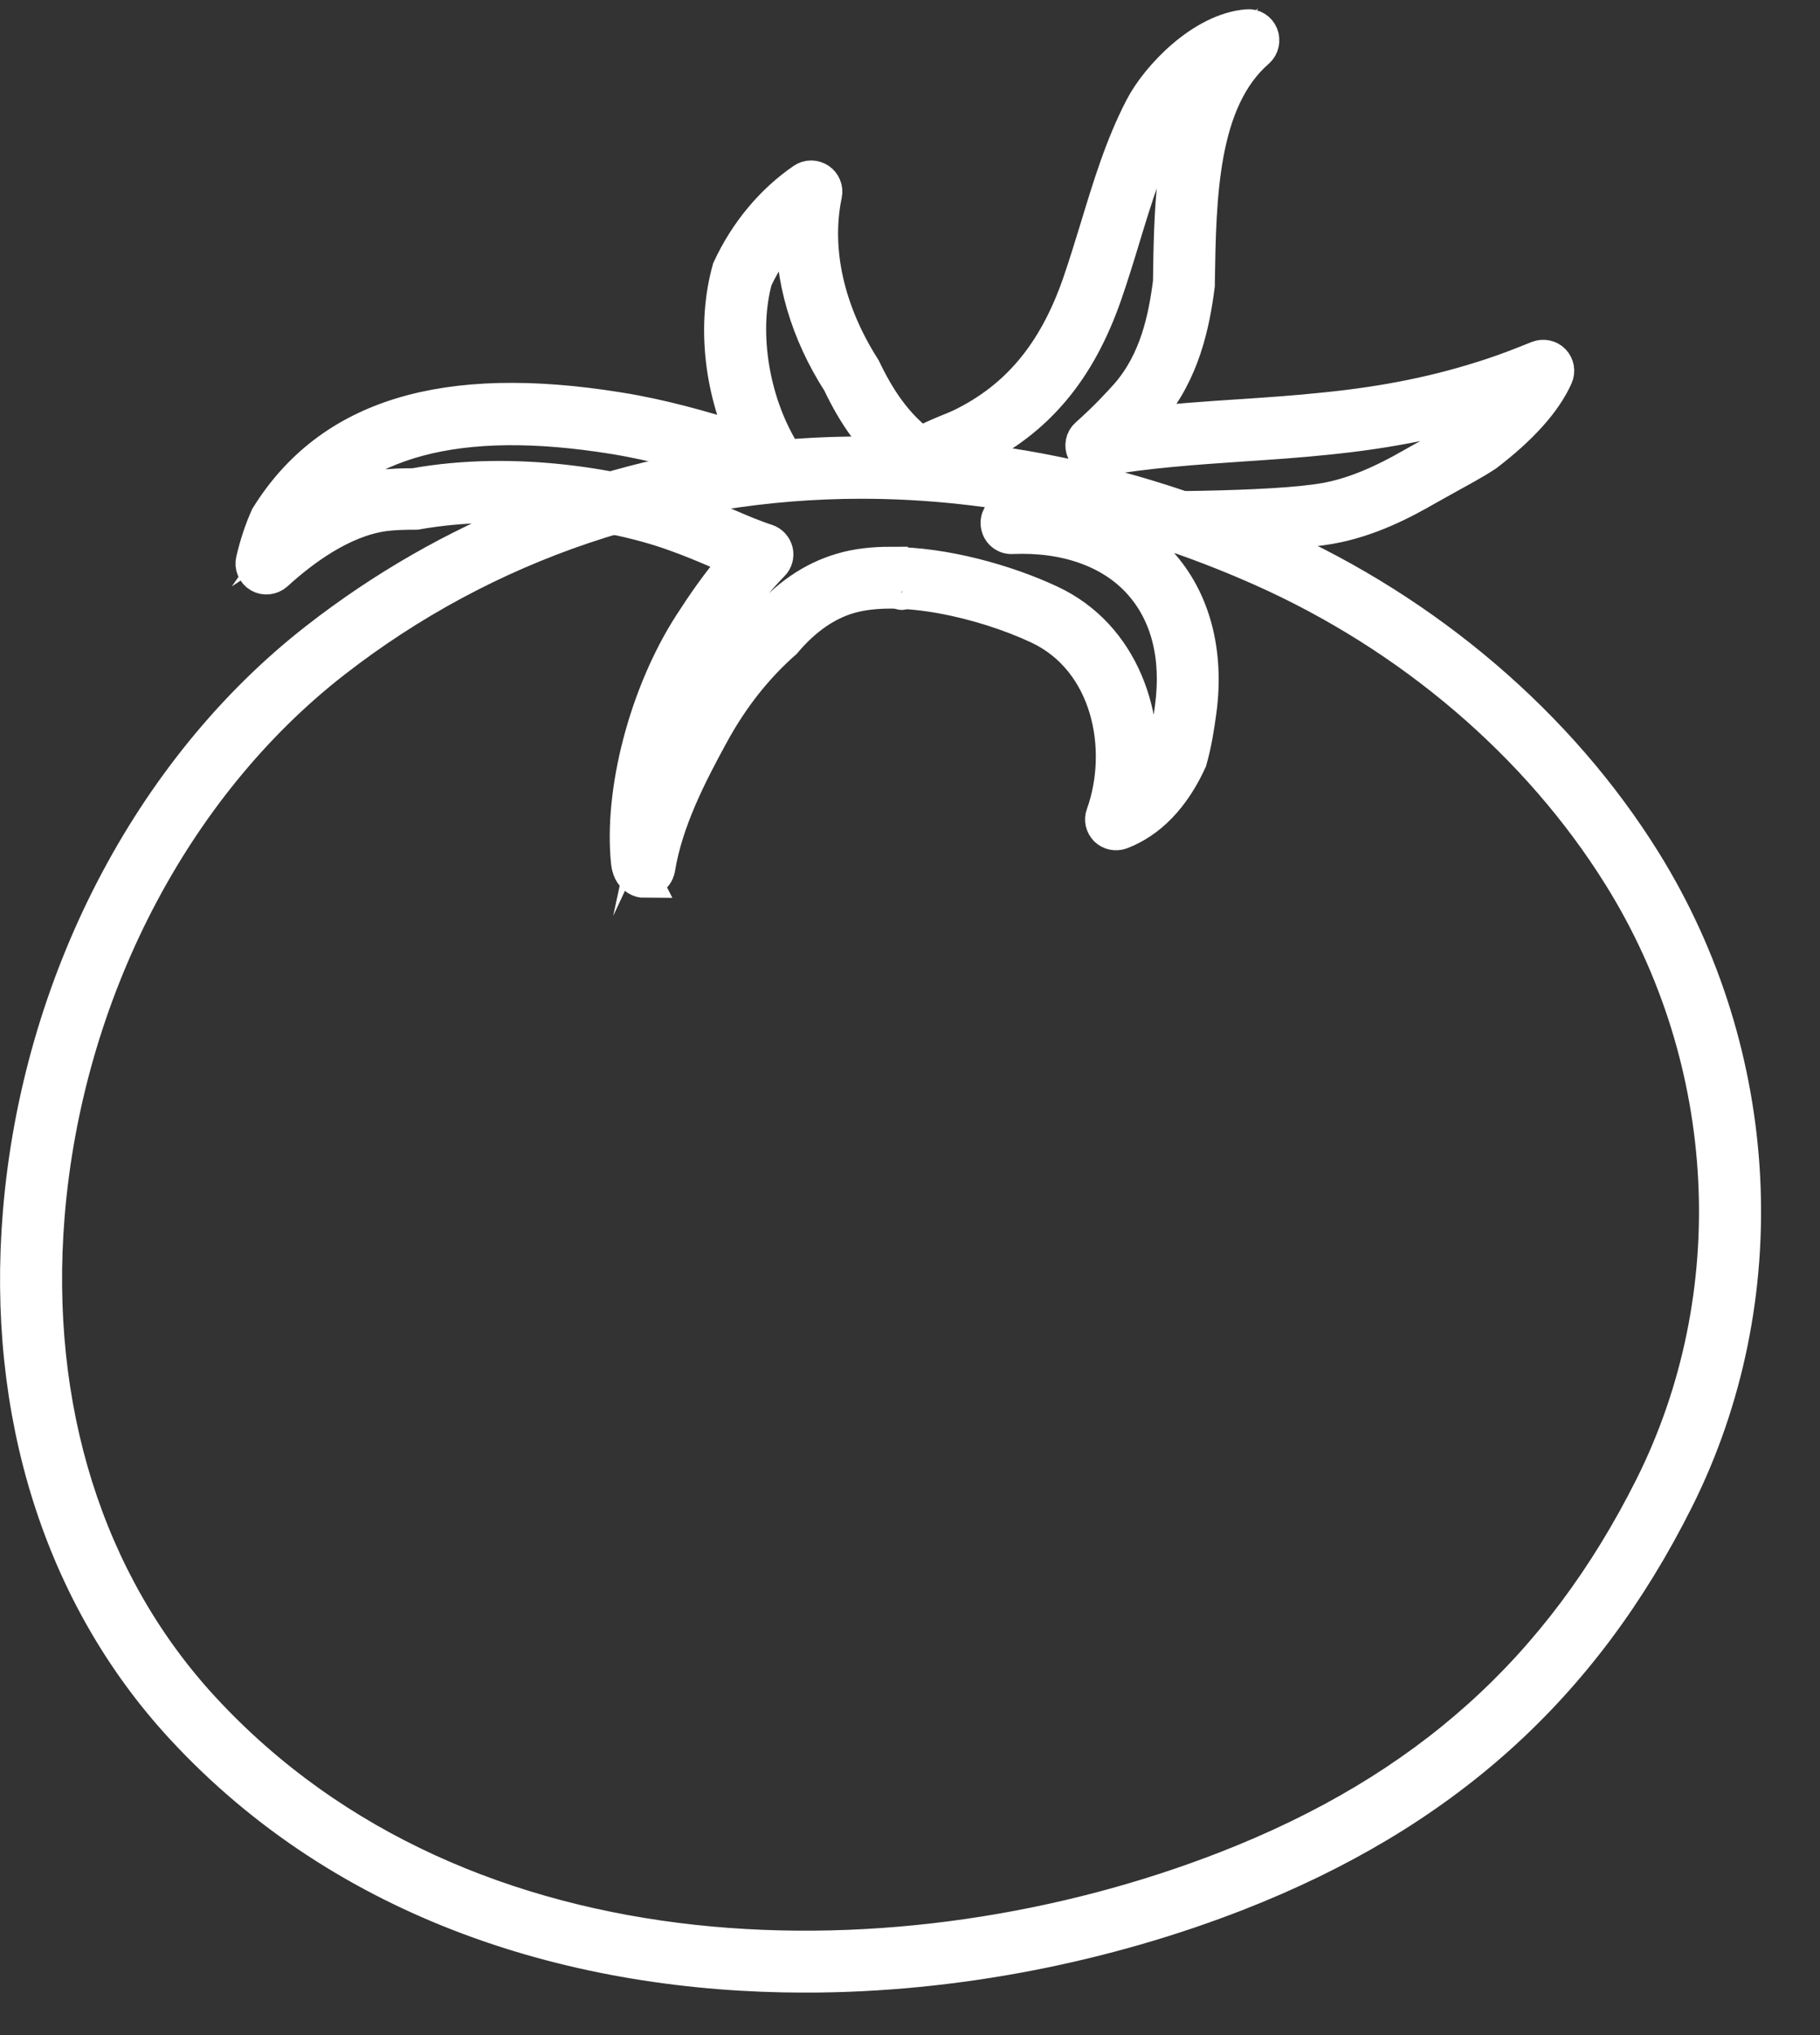 <?xml version="1.0" encoding="UTF-8"?> <svg xmlns="http://www.w3.org/2000/svg" width="17" height="19" viewBox="0 0 17 19" fill="none"><rect x="0" y="0" width="17" height="19" fill="#333333" stroke="none"/><g clip-path="url(#clip0_139_1225)"><path d="M7.523 18.443C5.381 18.443 3.231 17.782 1.702 16.125C0.571 14.9 0.032 13.194 0.187 11.322C0.363 9.187 1.398 7.186 2.959 5.97C5.445 4.031 8.781 3.697 11.884 5.074C13.331 5.717 14.565 6.771 15.356 8.042C16.48 9.848 16.597 12.131 15.66 13.999C14.776 15.762 13.472 16.931 11.557 17.68C10.334 18.157 8.931 18.443 7.523 18.443ZM8.048 4.496C6.259 4.496 4.544 5.063 3.117 6.174C1.613 7.345 0.614 9.278 0.444 11.343C0.297 13.141 0.81 14.777 1.893 15.951C4.342 18.605 8.464 18.611 11.462 17.439C13.314 16.716 14.574 15.586 15.428 13.884C16.325 12.095 16.214 9.909 15.135 8.178C14.37 6.95 13.178 5.932 11.776 5.31C10.546 4.764 9.278 4.496 8.046 4.496H8.048Z" fill="white" stroke="white" stroke-width="0.321" stroke-miterlimit="10"></path><path d="M6.019 8.222C5.997 8.222 5.974 8.216 5.953 8.203C5.919 8.182 5.878 8.141 5.868 8.055C5.798 7.392 6.036 6.48 6.448 5.837C6.563 5.658 6.713 5.437 6.896 5.227C6.83 5.201 6.764 5.172 6.694 5.142C6.569 5.089 6.437 5.033 6.291 4.982C5.711 4.774 4.744 4.632 3.888 4.785C3.756 4.785 3.667 4.789 3.584 4.8C3.193 4.855 2.821 5.133 2.577 5.356C2.535 5.393 2.473 5.401 2.424 5.373C2.375 5.344 2.35 5.286 2.364 5.231C2.399 5.082 2.443 4.95 2.498 4.827C3.083 3.884 4.153 3.561 5.776 3.822C6.18 3.886 6.558 3.995 6.905 4.103C6.926 4.109 6.945 4.114 6.966 4.12C6.733 3.618 6.671 3.017 6.813 2.512C6.973 2.167 7.215 1.879 7.504 1.681C7.548 1.651 7.604 1.651 7.65 1.681C7.693 1.709 7.716 1.764 7.705 1.815C7.597 2.329 7.725 2.907 8.067 3.442C8.207 3.737 8.36 3.946 8.543 4.099L8.613 4.141C8.681 4.099 8.761 4.067 8.836 4.035C8.883 4.016 8.931 3.997 8.974 3.977C9.505 3.72 9.856 3.298 10.081 2.652C10.14 2.482 10.193 2.308 10.246 2.136C10.361 1.758 10.478 1.367 10.665 1.007C10.814 0.719 11.23 0.281 11.651 0.247C11.708 0.241 11.759 0.275 11.78 0.326C11.8 0.377 11.787 0.438 11.746 0.474C11.213 0.937 11.2 1.836 11.187 2.628C11.187 2.633 11.187 2.656 11.187 2.662C11.141 3.021 11.049 3.478 10.731 3.846C10.705 3.878 10.667 3.92 10.618 3.971C10.95 3.929 11.283 3.907 11.608 3.886C11.859 3.869 12.11 3.852 12.365 3.825C12.951 3.767 13.448 3.665 13.934 3.504C14.077 3.457 14.223 3.4 14.366 3.342C14.415 3.323 14.472 3.334 14.508 3.372C14.544 3.41 14.555 3.466 14.532 3.516C14.427 3.75 14.207 3.994 13.881 4.243C13.76 4.322 13.635 4.388 13.518 4.453C13.454 4.489 13.391 4.523 13.335 4.555C13.1 4.691 12.785 4.855 12.424 4.919C12.025 4.989 11.219 5.004 10.535 5.006C10.646 5.076 10.746 5.159 10.833 5.254C11.147 5.598 11.277 6.091 11.202 6.642C11.183 6.782 11.158 6.945 11.113 7.101C10.956 7.443 10.737 7.668 10.47 7.77C10.423 7.787 10.37 7.776 10.334 7.742C10.299 7.706 10.285 7.653 10.304 7.606C10.525 6.988 10.359 6.162 9.7 5.853C9.178 5.609 8.404 5.433 7.933 5.569C7.712 5.633 7.508 5.777 7.327 5.992C7.058 6.229 6.835 6.512 6.65 6.85C6.444 7.226 6.218 7.664 6.146 8.11C6.138 8.152 6.112 8.188 6.072 8.207C6.055 8.214 6.036 8.218 6.017 8.218L6.019 8.222ZM8.32 5.267C8.817 5.267 9.397 5.429 9.809 5.622C10.488 5.939 10.737 6.701 10.631 7.368C10.742 7.26 10.822 7.126 10.873 7.014C10.907 6.894 10.93 6.741 10.947 6.61C11.013 6.128 10.907 5.72 10.642 5.431C10.374 5.138 9.949 4.991 9.454 5.012C9.39 5.016 9.333 4.97 9.322 4.906C9.31 4.844 9.346 4.779 9.407 4.761C9.443 4.749 9.463 4.747 9.951 4.749C10.625 4.751 11.878 4.757 12.379 4.668C12.628 4.623 12.883 4.521 13.206 4.335C13.265 4.301 13.329 4.266 13.397 4.23C13.508 4.169 13.627 4.105 13.733 4.035C13.864 3.935 13.977 3.835 14.068 3.735C14.051 3.74 14.032 3.746 14.013 3.754C13.51 3.92 12.993 4.026 12.39 4.086C12.133 4.113 11.878 4.13 11.625 4.147C11.156 4.179 10.714 4.209 10.263 4.288C10.206 4.3 10.149 4.269 10.125 4.216C10.1 4.164 10.111 4.101 10.155 4.063C10.334 3.905 10.47 3.755 10.535 3.682C10.805 3.368 10.886 2.975 10.93 2.633C10.939 1.98 10.95 1.264 11.234 0.721C11.085 0.846 10.958 1.005 10.894 1.129C10.718 1.469 10.603 1.847 10.491 2.214C10.438 2.39 10.383 2.567 10.323 2.741C10.076 3.457 9.683 3.924 9.086 4.213C9.036 4.237 8.984 4.258 8.931 4.279C8.846 4.313 8.759 4.347 8.715 4.386C8.679 4.419 8.63 4.43 8.587 4.413C8.583 4.413 8.581 4.413 8.577 4.413C8.56 4.411 8.543 4.405 8.53 4.396L8.392 4.313C8.164 4.124 7.99 3.884 7.841 3.57C7.54 3.102 7.391 2.588 7.41 2.1C7.264 2.246 7.142 2.42 7.055 2.607C6.915 3.115 7.028 3.791 7.344 4.271C7.374 4.317 7.372 4.377 7.338 4.421C7.306 4.464 7.249 4.483 7.196 4.466C7.075 4.428 6.953 4.39 6.832 4.354C6.492 4.249 6.125 4.143 5.736 4.08C4.277 3.844 3.308 4.105 2.779 4.87C3.004 4.719 3.268 4.587 3.548 4.549C3.644 4.536 3.746 4.532 3.867 4.532C4.808 4.362 5.811 4.54 6.378 4.742C6.529 4.796 6.665 4.853 6.794 4.908C6.922 4.963 7.041 5.014 7.162 5.053C7.204 5.067 7.236 5.103 7.247 5.146C7.257 5.189 7.245 5.235 7.213 5.267C6.985 5.499 6.801 5.771 6.665 5.979C6.465 6.291 6.28 6.741 6.182 7.198C6.259 7.033 6.342 6.877 6.424 6.729C6.624 6.365 6.866 6.057 7.143 5.815C7.344 5.573 7.589 5.403 7.861 5.324C7.999 5.282 8.156 5.265 8.32 5.265V5.267ZM8.587 4.413C8.598 4.413 8.617 4.413 8.63 4.409C8.617 4.413 8.602 4.413 8.587 4.413Z" fill="white"></path><path d="M8.587 4.413C8.63 4.43 8.679 4.419 8.715 4.386C8.759 4.347 8.846 4.313 8.931 4.279C8.984 4.258 9.036 4.237 9.086 4.213C9.683 3.924 10.076 3.457 10.323 2.741C10.383 2.567 10.438 2.39 10.491 2.214C10.603 1.847 10.718 1.469 10.894 1.129C10.958 1.005 11.085 0.846 11.234 0.721C10.95 1.264 10.939 1.98 10.93 2.633C10.886 2.975 10.805 3.368 10.535 3.682C10.47 3.755 10.334 3.905 10.155 4.063C10.111 4.101 10.1 4.164 10.125 4.216C10.149 4.269 10.206 4.3 10.263 4.288C10.714 4.209 11.156 4.179 11.625 4.147C11.878 4.13 12.133 4.113 12.39 4.086C12.993 4.026 13.51 3.92 14.013 3.754C14.032 3.746 14.051 3.74 14.068 3.735C13.977 3.835 13.864 3.935 13.733 4.035C13.627 4.105 13.508 4.169 13.397 4.23C13.329 4.266 13.265 4.301 13.206 4.335C12.883 4.521 12.628 4.623 12.379 4.668C11.878 4.757 10.625 4.751 9.951 4.749C9.463 4.747 9.443 4.749 9.407 4.761C9.346 4.779 9.31 4.844 9.322 4.906C9.333 4.97 9.39 5.016 9.454 5.012C9.949 4.991 10.374 5.138 10.642 5.431C10.907 5.72 11.013 6.128 10.947 6.61C10.93 6.741 10.907 6.894 10.873 7.014C10.822 7.126 10.742 7.26 10.631 7.368C10.737 6.701 10.488 5.939 9.809 5.622C9.397 5.429 8.817 5.267 8.32 5.267V5.265C8.156 5.265 7.999 5.282 7.861 5.324C7.589 5.403 7.344 5.573 7.143 5.815C6.866 6.057 6.624 6.365 6.424 6.729C6.342 6.877 6.259 7.033 6.182 7.198C6.28 6.741 6.465 6.291 6.665 5.979C6.801 5.771 6.985 5.499 7.213 5.267C7.245 5.235 7.257 5.189 7.247 5.146C7.236 5.103 7.204 5.067 7.162 5.053C7.041 5.014 6.922 4.963 6.794 4.908C6.665 4.853 6.529 4.796 6.378 4.742C5.811 4.54 4.808 4.362 3.867 4.532C3.746 4.532 3.644 4.536 3.548 4.549C3.268 4.587 3.004 4.719 2.779 4.87C3.308 4.105 4.277 3.844 5.736 4.08C6.125 4.143 6.492 4.249 6.832 4.354C6.953 4.39 7.075 4.428 7.196 4.466C7.249 4.483 7.306 4.464 7.338 4.421C7.372 4.377 7.374 4.317 7.344 4.271C7.028 3.791 6.915 3.115 7.055 2.607C7.142 2.42 7.264 2.246 7.41 2.1C7.391 2.588 7.54 3.102 7.841 3.57C7.99 3.884 8.164 4.124 8.392 4.313L8.53 4.396C8.543 4.405 8.56 4.411 8.577 4.413C8.581 4.413 8.583 4.413 8.587 4.413ZM8.587 4.413C8.598 4.413 8.617 4.413 8.63 4.409C8.617 4.413 8.602 4.413 8.587 4.413ZM13.975 3.631H13.977M6.019 8.222C5.997 8.222 5.974 8.216 5.953 8.203C5.919 8.182 5.878 8.141 5.868 8.055C5.798 7.392 6.036 6.48 6.448 5.837C6.563 5.658 6.713 5.437 6.896 5.227C6.83 5.201 6.764 5.172 6.694 5.142C6.569 5.089 6.437 5.033 6.291 4.982C5.711 4.774 4.744 4.632 3.888 4.785C3.756 4.785 3.667 4.789 3.584 4.8C3.193 4.855 2.821 5.133 2.577 5.356C2.535 5.393 2.473 5.401 2.424 5.373C2.375 5.344 2.35 5.286 2.364 5.231C2.399 5.082 2.443 4.95 2.498 4.827C3.083 3.884 4.153 3.561 5.776 3.822C6.18 3.886 6.558 3.995 6.905 4.103C6.926 4.109 6.945 4.114 6.966 4.12C6.733 3.618 6.671 3.017 6.813 2.512C6.973 2.167 7.215 1.879 7.504 1.681C7.548 1.651 7.604 1.651 7.65 1.681C7.693 1.709 7.716 1.764 7.705 1.815C7.597 2.329 7.725 2.907 8.067 3.442C8.207 3.737 8.36 3.946 8.543 4.099L8.613 4.141C8.681 4.099 8.761 4.067 8.836 4.035C8.883 4.016 8.931 3.997 8.974 3.977C9.505 3.72 9.856 3.298 10.081 2.652C10.14 2.482 10.193 2.308 10.246 2.136C10.361 1.758 10.478 1.367 10.665 1.007C10.814 0.719 11.23 0.281 11.651 0.247C11.708 0.241 11.759 0.275 11.78 0.326C11.8 0.377 11.787 0.438 11.746 0.474C11.213 0.937 11.2 1.836 11.187 2.628C11.187 2.633 11.187 2.656 11.187 2.662C11.141 3.021 11.049 3.478 10.731 3.846C10.705 3.878 10.667 3.92 10.618 3.971C10.95 3.929 11.283 3.907 11.608 3.886C11.859 3.869 12.11 3.852 12.365 3.825C12.951 3.767 13.448 3.665 13.934 3.504C14.077 3.457 14.223 3.4 14.366 3.342C14.415 3.323 14.472 3.334 14.508 3.372C14.544 3.41 14.555 3.466 14.532 3.516C14.427 3.75 14.207 3.994 13.881 4.243C13.76 4.322 13.635 4.388 13.518 4.453C13.454 4.489 13.391 4.523 13.335 4.555C13.1 4.691 12.785 4.855 12.424 4.919C12.025 4.989 11.219 5.004 10.535 5.006C10.646 5.076 10.746 5.159 10.833 5.254C11.147 5.598 11.277 6.091 11.202 6.642C11.183 6.782 11.158 6.945 11.113 7.101C10.956 7.443 10.737 7.668 10.47 7.77C10.423 7.787 10.37 7.776 10.334 7.742C10.299 7.706 10.285 7.653 10.304 7.606C10.525 6.988 10.359 6.162 9.7 5.853C9.178 5.609 8.404 5.433 7.933 5.569C7.712 5.633 7.508 5.777 7.327 5.992C7.058 6.229 6.835 6.512 6.65 6.85C6.444 7.226 6.218 7.664 6.146 8.11C6.138 8.152 6.112 8.188 6.072 8.207C6.055 8.214 6.036 8.218 6.017 8.218L6.019 8.222Z" stroke="white" stroke-width="0.321" stroke-miterlimit="10"></path><path d="M8.428 5.518C8.428 5.518 8.411 5.534 8.421 5.534C8.428 5.534 8.438 5.518 8.428 5.518Z" fill="#2EBC36" stroke="white" stroke-width="0.321" stroke-miterlimit="10"></path></g><defs><clipPath id="clip0_139_1225"><rect width="16.45" height="18.526" fill="white" transform="translate(0 0.077)"></rect></clipPath></defs></svg> 